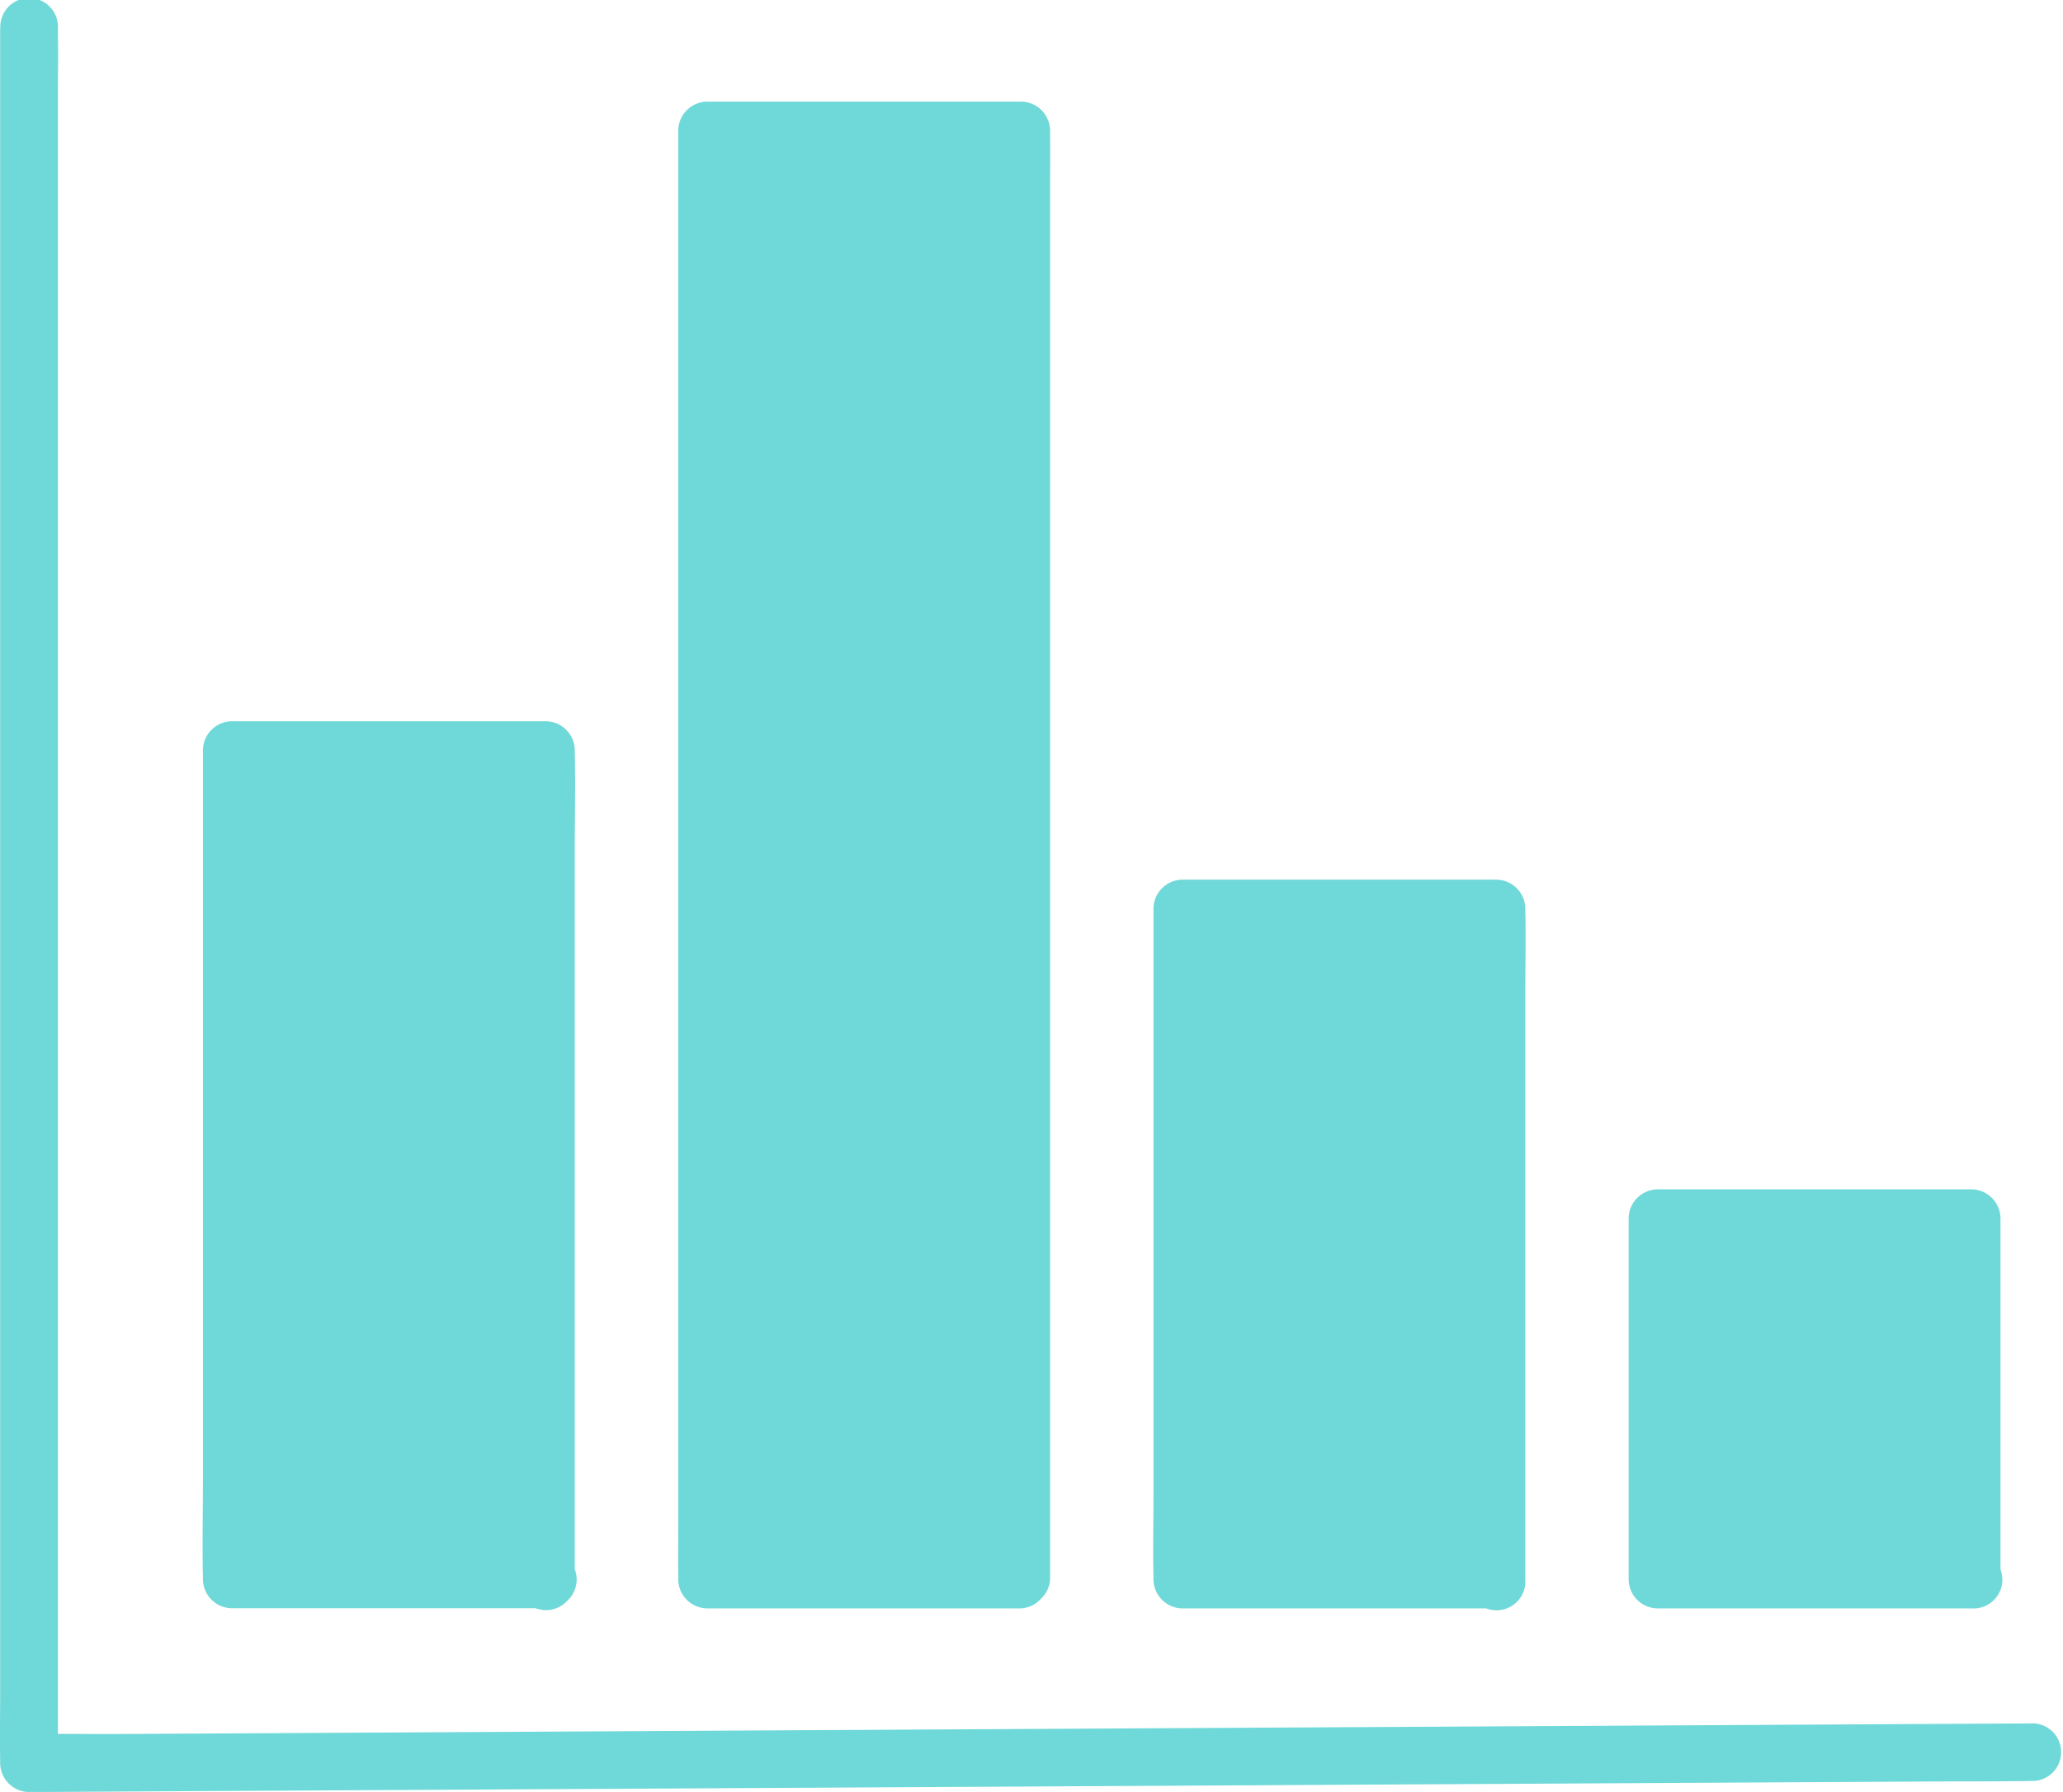 <svg xmlns="http://www.w3.org/2000/svg" width="68.076" height="59.143" viewBox="0 0 68.076 59.143"><path d="M1264.806.957V55.872c0,.742-.013,1.485,0,2.227,0,.032,0,.064,0,.1a.965.965,0,0,0,.952.952l1.78-.01,4.8-.027,7.144-.039,8.657-.048,9.546-.053,9.571-.053,8.985-.05,7.542-.042,5.46-.03c.856,0,1.714,0,2.57-.014h.112a.952.952,0,0,0,0-1.9l-1.78.01-4.8.026-7.144.04-8.656.048-9.546.053-9.57.053-8.985.05-7.542.042-5.46.03c-.855,0-1.715-.016-2.57.014-.037,0-.075,0-.112,0l.952.952V3.281c0-.742.013-1.485,0-2.227,0-.032,0-.064,0-.1a.952.952,0,1,0-1.9,0" transform="translate(-1264.801 -0.005)" fill="#6fd8d8"/><rect width="10.366" height="47.827" transform="translate(23.337 4.307)" fill="#6fd8d8"/><path d="M1405.422,67.216h-10.366l.952.952V22.282c0-.619.013-1.241,0-1.86,0-.027,0-.054,0-.081l-.952.952h10.366l-.952-.952V66.226c0,.62-.008,1.24,0,1.86,0,.027,0,.054,0,.081a.952.952,0,0,0,1.9,0V22.282c0-.62.008-1.24,0-1.86,0-.027,0-.054,0-.081a.966.966,0,0,0-.952-.952h-10.366a.966.966,0,0,0-.952.952V66.226c0,.62-.008,1.24,0,1.86,0,.027,0,.054,0,.081a.966.966,0,0,0,.952.952h10.366a.952.952,0,0,0,0-1.9" transform="translate(-1371.719 -16.035)" fill="#6fd8d8"/><rect width="10.366" height="27.377" transform="translate(7.653 24.756)" fill="#6fd8d8"/><path d="M1314.779,164.917h-10.366l.952.952V141.856c0-1.1.041-2.214,0-3.316,0-.016,0-.032,0-.048l-.952.952h10.366l-.952-.952V162.5c0,1.1-.025,2.212,0,3.316v.048a.952.952,0,1,0,1.9,0V141.856c0-1.1.025-2.212,0-3.316,0-.016,0-.032,0-.048a.966.966,0,0,0-.952-.952h-10.366a.966.966,0,0,0-.952.952V162.5c0,1.1-.025,2.212,0,3.316v.048a.966.966,0,0,0,.952.952h10.366a.952.952,0,1,0,0-1.9" transform="translate(-1296.76 -113.736)" fill="#6fd8d8"/><rect width="10.366" height="22.148" transform="translate(39.018 29.985)" fill="#6fd8d8"/><path d="M1496,189.9h-10.366l.952.952V171.428c0-.893.036-1.795,0-2.687,0-.013,0-.026,0-.039l-.952.952H1496l-.952-.952v19.422c0,.895-.022,1.793,0,2.687v.039a.952.952,0,1,0,1.9,0V171.428c0-.895.022-1.793,0-2.687,0-.013,0-.026,0-.039a.966.966,0,0,0-.952-.952h-10.366a.966.966,0,0,0-.952.952v19.422c0,.895-.022,1.793,0,2.687,0,.013,0,.026,0,.039a.965.965,0,0,0,.952.952H1496a.952.952,0,0,0,0-1.9" transform="translate(-1446.615 -138.717)" fill="#6fd8d8"/><rect width="10.366" height="11.927" transform="translate(54.7 40.206)" fill="#6fd8d8"/><path d="M1586.652,238.734h-10.366l.952.952V227.759l-.952.952h10.366l-.952-.952v11.927a.952.952,0,0,0,1.9,0V227.759a.966.966,0,0,0-.952-.952h-10.366a.966.966,0,0,0-.952.952v11.927a.966.966,0,0,0,.952.952h10.366a.952.952,0,1,0,0-1.9" transform="translate(-1521.587 -187.553)" fill="#6fd8d8"/></svg>
